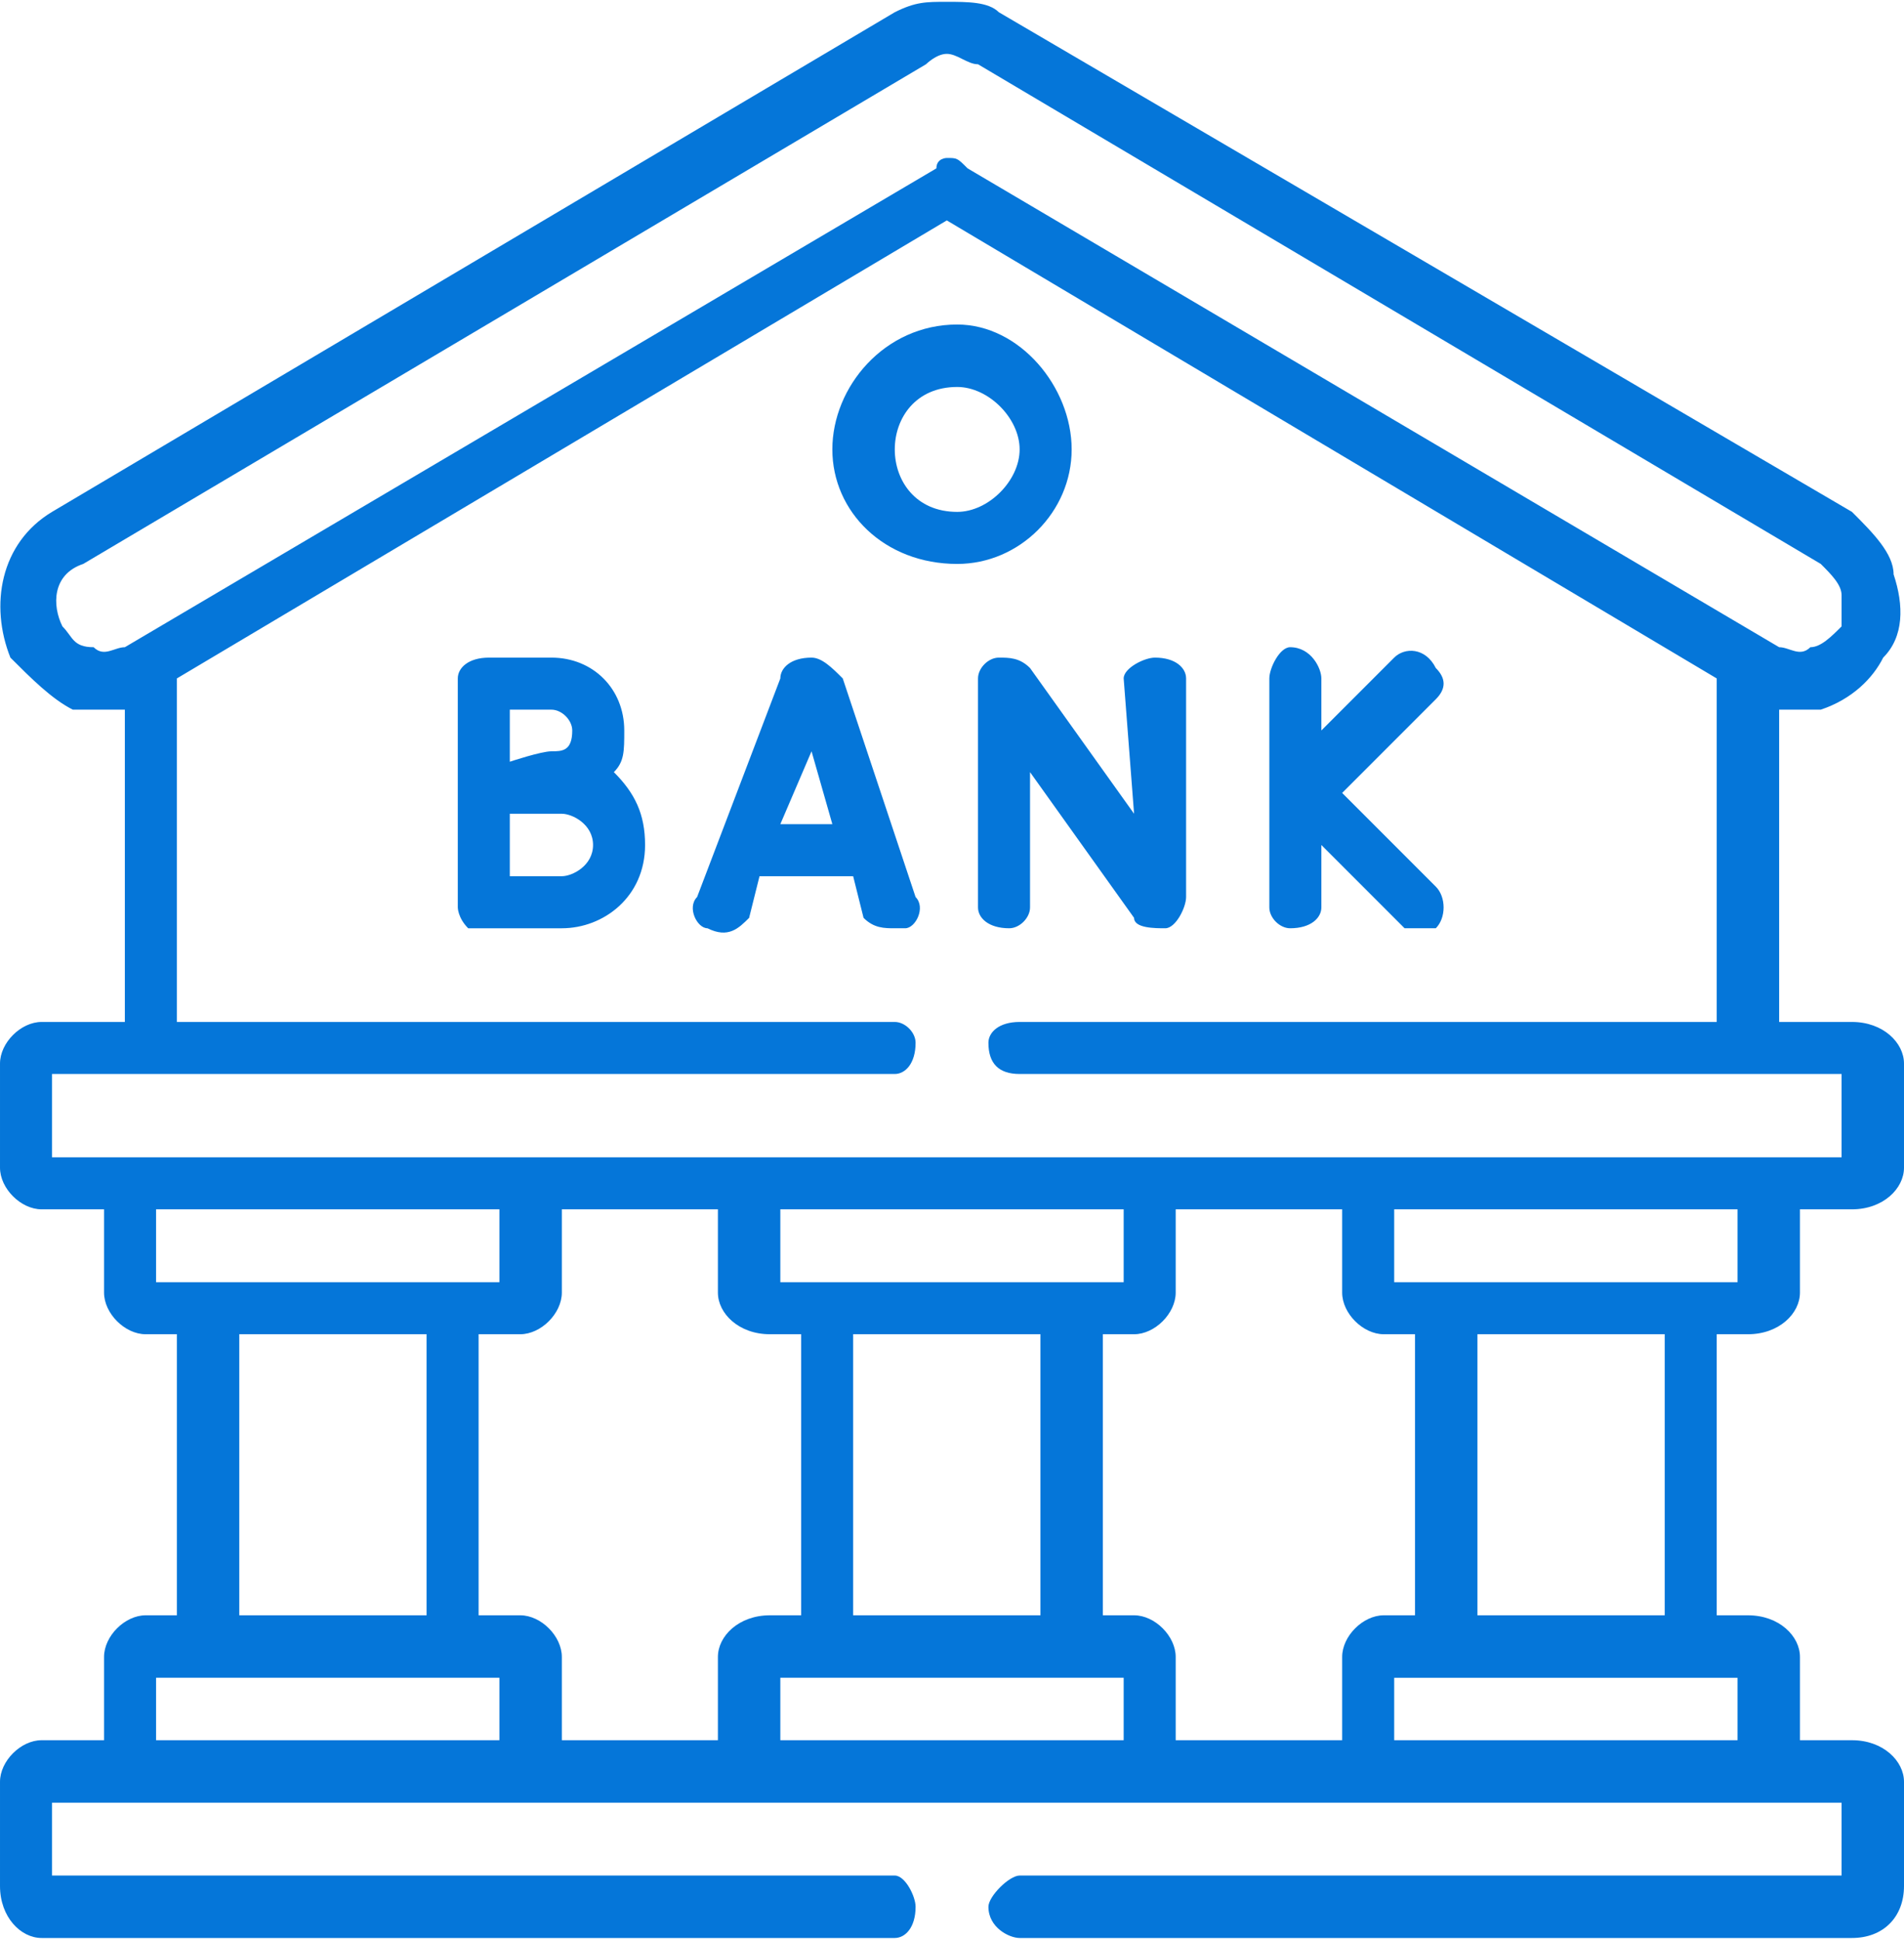 <?xml version="1.0" encoding="UTF-8"?>
<!DOCTYPE svg PUBLIC "-//W3C//DTD SVG 1.1//EN" "http://www.w3.org/Graphics/SVG/1.1/DTD/svg11.dtd">
<!-- Creator: CorelDRAW X7 -->
<svg xmlns="http://www.w3.org/2000/svg" xml:space="preserve" width="15.409mm" height="15.691mm" version="1.1" style="shape-rendering:geometricPrecision; text-rendering:geometricPrecision; image-rendering:optimizeQuality; fill-rule:evenodd; clip-rule:evenodd"
viewBox="0 0 183 186"
 xmlns:xlink="http://www.w3.org/1999/xlink">
 <defs>
  <style type="text/css">
   <![CDATA[
    .fil0 {fill:#0576D9}
   ]]>
  </style>
 </defs>
 <g id="Layer_x0020_1">
  <path class="fil0" d="M59 74c1,-1 1,-2 1,-4 0,-4 -3,-7 -7,-7l-6 0c-2,0 -3,1 -3,2l0 10 0 0 0 12c0,0 0,1 1,2 0,0 1,0 2,0l0 0c0,0 5,0 7,0 4,0 8,-3 8,-8 0,-3 -1,-5 -3,-7zm44 -31c0,-6 -5,-12 -11,-12 -7,0 -12,6 -12,12 0,6 5,11 12,11 6,0 11,-5 11,-11zm-17 0c0,-3 2,-6 6,-6 3,0 6,3 6,6 0,3 -3,6 -6,6 -4,0 -6,-3 -6,-6zm82 85c3,0 5,-2 5,-4l0 -8 5 0c3,0 5,-2 5,-4l0 -10c0,-2 -2,-4 -5,-4l-7 0 0 -30c0,0 1,0 2,0 1,0 2,0 2,0 3,-1 5,-3 6,-5 2,-2 2,-5 1,-8 0,-2 -2,-4 -4,-6l-82 -48c-1,-1 -3,-1 -5,-1 -2,0 -3,0 -5,1l-81 48c-5,3 -6,9 -4,14 2,2 4,4 6,5 2,0 3,0 5,0l0 30 -8 0c-2,0 -4,2 -4,4l0 10c0,2 2,4 4,4l6 0 0 8c0,2 2,4 4,4l3 0 0 27 -3 0c-2,0 -4,2 -4,4l0 8 -6 0c-2,0 -4,2 -4,4l0 10c0,3 2,5 4,5l82 0c1,0 2,-1 2,-3 0,-1 -1,-3 -2,-3l-81 0 0 -7 172 0 0 7 -79 0c-1,0 -3,2 -3,3 0,2 2,3 3,3l80 0c3,0 5,-2 5,-5l0 -10c0,-2 -2,-4 -5,-4l-5 0 0 -8c0,-2 -2,-4 -5,-4l-3 0 0 -27 3 0 0 0zm-156 -66c-1,0 -2,1 -3,0 -2,0 -2,-1 -3,-2 0,0 0,0 0,0 -1,-2 -1,-5 2,-6l81 -48c0,0 1,-1 2,-1 1,0 2,1 3,1l81 48c1,1 2,2 2,3 0,1 0,2 0,3 -1,1 -2,2 -3,2 -1,1 -2,0 -3,0l-78 -46c-1,-1 -1,-1 -2,-1 0,0 -1,0 -1,1l-78 46zm-7 41l81 0c1,0 2,-1 2,-3 0,-1 -1,-2 -2,-2l-69 0 0 -33 74 -44 74 44 0 33 -67 0c-2,0 -3,1 -3,2 0,2 1,3 3,3l79 0 0 8 -172 0 0 -8zm70 20l0 -7 33 0 0 7 -33 0zm25 5l0 27 -18 0 0 -27 18 0zm-85 -5l0 -7 33 0 0 7 -33 0zm26 5l0 27 -18 0 0 -27 18 0zm7 39l-33 0 0 -6 33 0 0 6zm21 -8l0 8 -15 0 0 -8c0,-2 -2,-4 -4,-4l-4 0 0 -27 4 0c2,0 4,-2 4,-4l0 -8 15 0 0 8c0,2 2,4 5,4l3 0 0 27 -3 0c-3,0 -5,2 -5,4zm39 8l-33 0 0 -6 33 0 0 6zm21 -8l0 8 -16 0 0 -8c0,-2 -2,-4 -4,-4l-3 0 0 -27 3 0c2,0 4,-2 4,-4l0 -8 16 0 0 8c0,2 2,4 4,4l3 0 0 27 -3 0c-2,0 -4,2 -4,4l0 0zm38 2l0 6 -33 0 0 -6 33 0zm-25 -6l0 -27 18 0 0 27 -18 0zm-8 -32l0 -7 33 0 0 7 -33 0zm4 -38l-9 -9 9 -9c1,-1 1,-2 0,-3 -1,-2 -3,-2 -4,-1l-7 7 0 -5c0,-1 -1,-3 -3,-3 -1,0 -2,2 -2,3l0 22c0,1 1,2 2,2 2,0 3,-1 3,-2l0 -6 8 8c0,0 1,0 1,0 1,0 2,0 2,0 1,-1 1,-3 0,-4l0 0zm-27 -22c0,0 0,0 0,0 -1,0 -3,1 -3,2l1 13 -10 -14c-1,-1 -2,-1 -3,-1 -1,0 -2,1 -2,2l0 22c0,1 1,2 3,2 1,0 2,-1 2,-2l0 -13 10 14c0,1 2,1 3,1 1,0 2,-2 2,-3l0 -21c0,-1 -1,-2 -3,-2l0 0zm-30 2c0,0 0,0 0,0 -1,-1 -2,-2 -3,-2 0,0 0,0 0,0 -2,0 -3,1 -3,2 0,0 0,0 0,0l-8 21c-1,1 0,3 1,3 2,1 3,0 4,-1l1 -4 9 0 1 4c1,1 2,1 3,1 0,0 0,0 1,0 1,0 2,-2 1,-3l-7 -21zm-6 14l3 -7 2 7 -5 0zm-22 -11c1,0 2,1 2,2 0,2 -1,2 -2,2 -1,0 -4,1 -4,1l0 -5 4 0 0 0zm1 16c-1,0 -3,0 -5,0l0 -6c1,0 5,0 5,0 1,0 3,1 3,3 0,2 -2,3 -3,3l0 0z"/>
 </g>
</svg>
